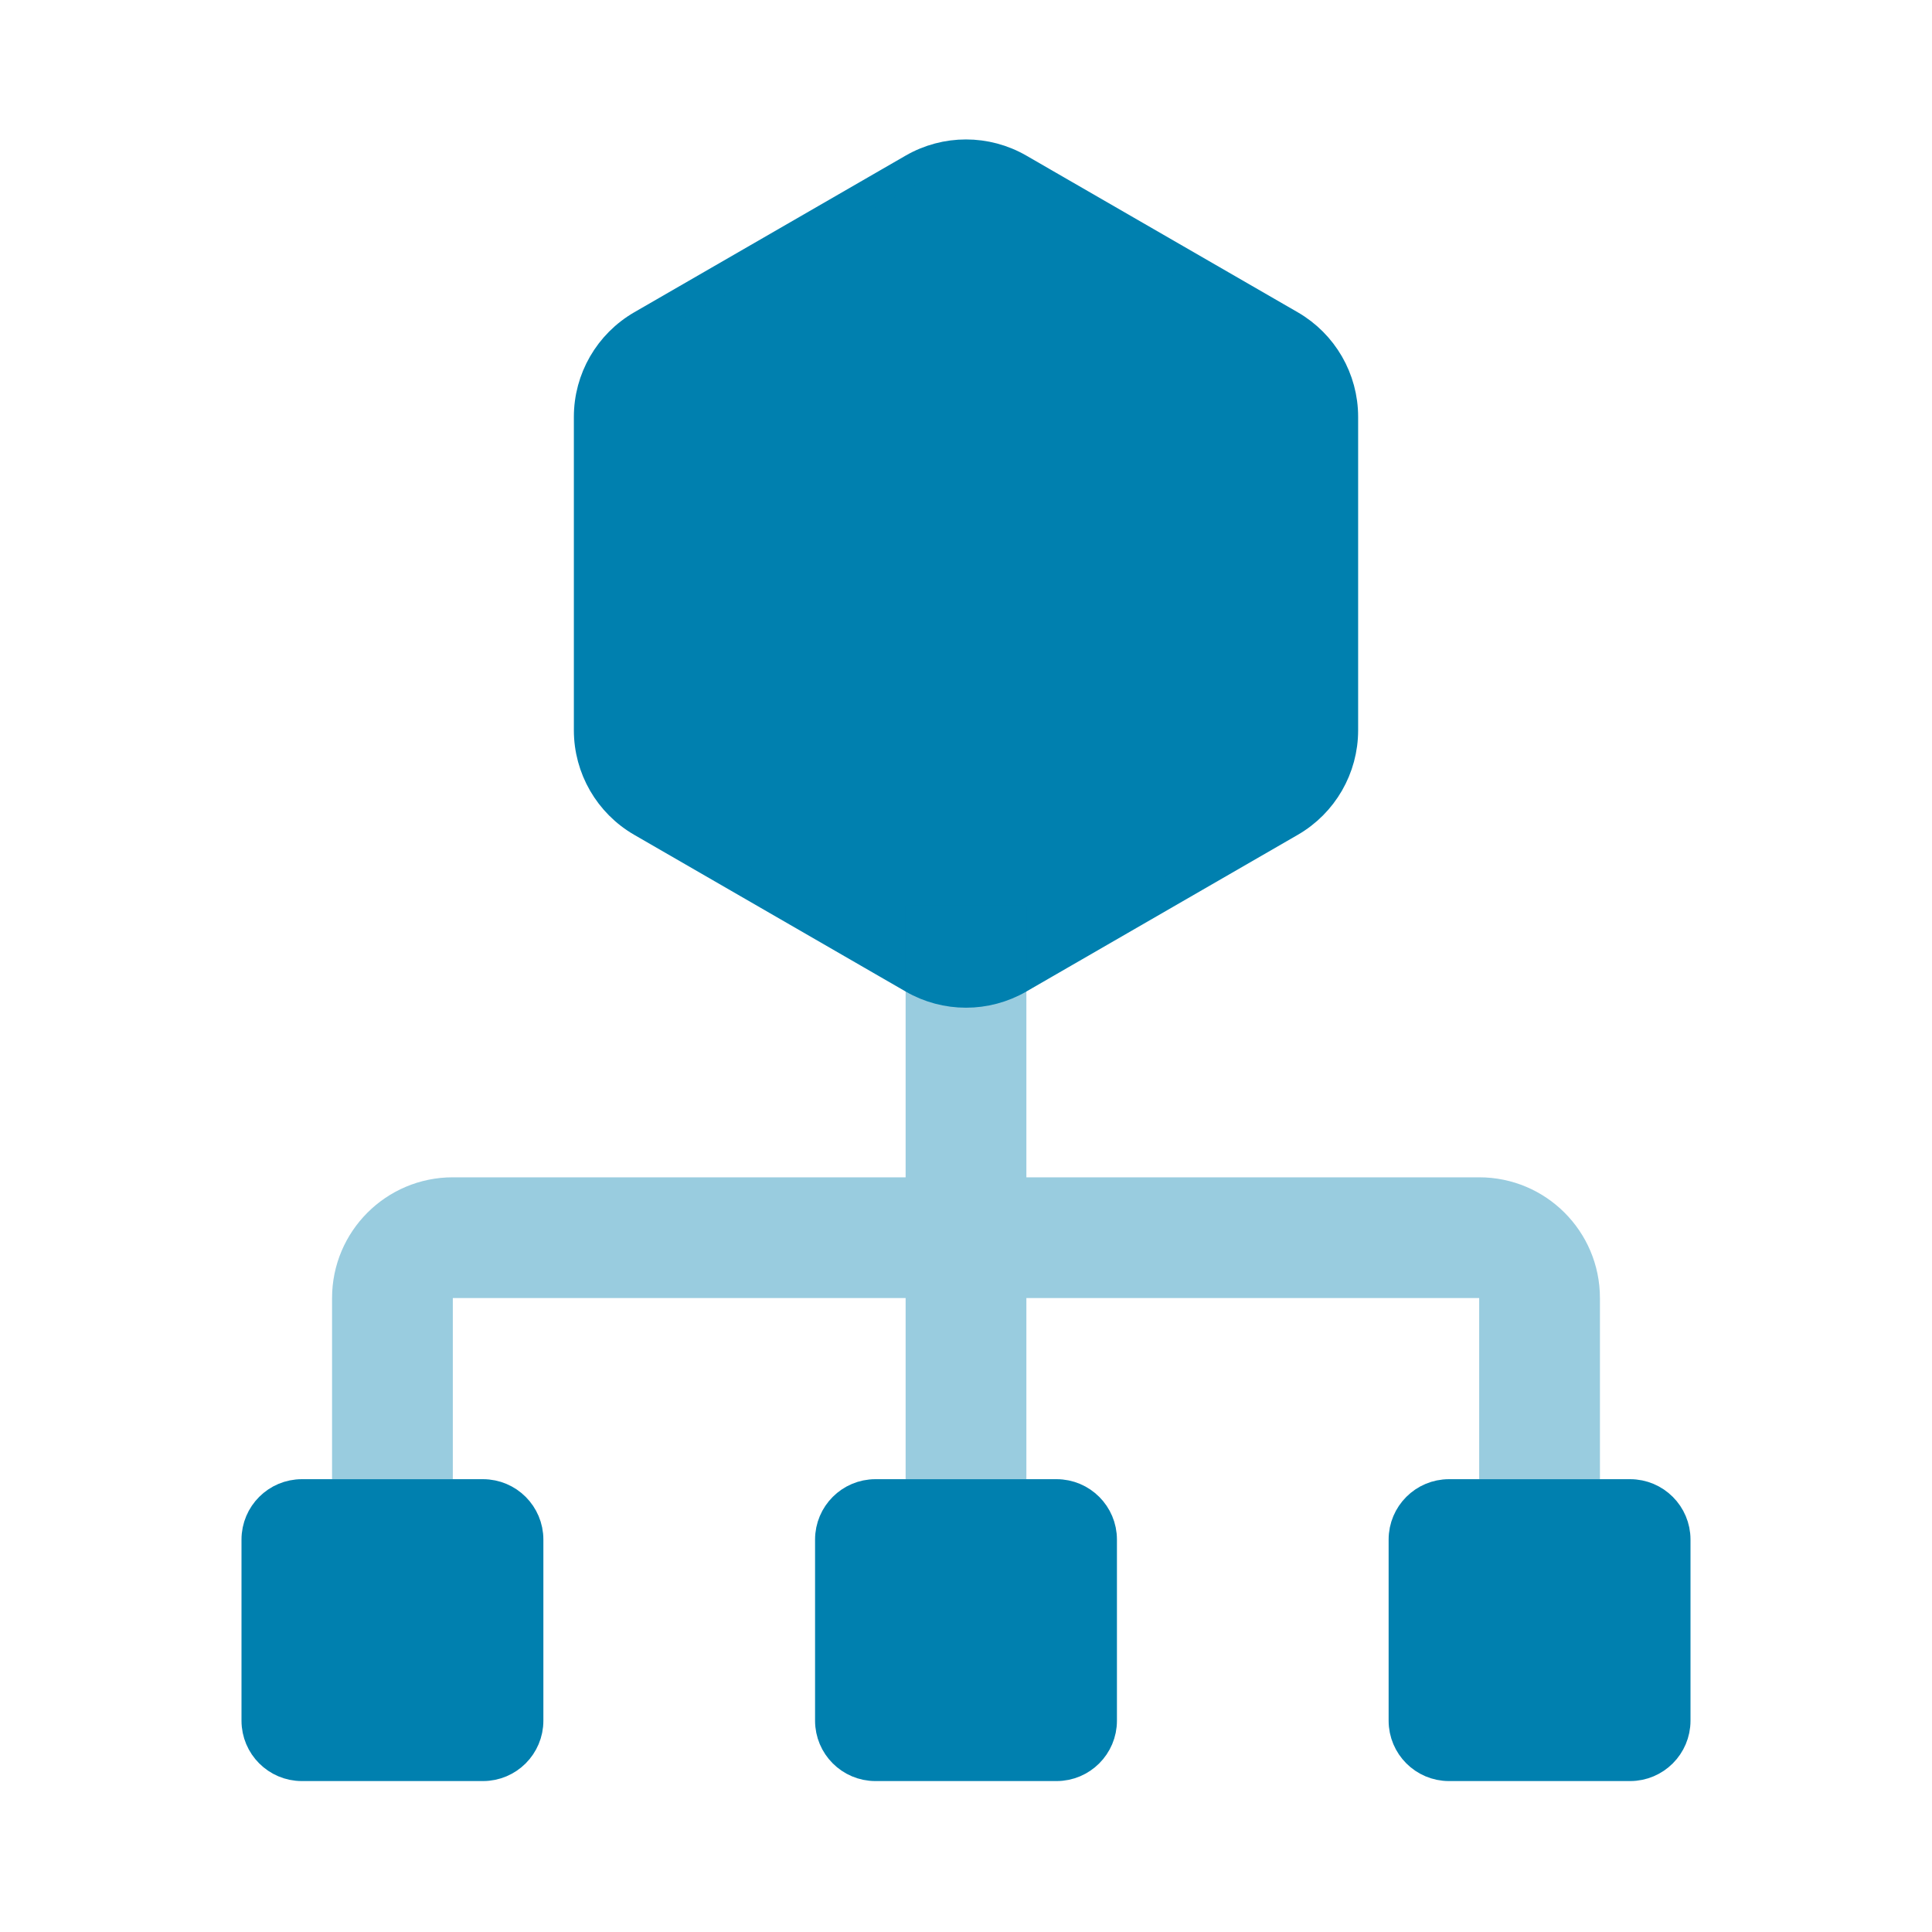 <?xml version="1.0" encoding="UTF-8"?> <svg xmlns="http://www.w3.org/2000/svg" width="64" height="64" viewBox="0 0 64 64" fill="none"><path d="M33.75 5.588L42.74 10.778C43.823 11.404 44.49 12.559 44.49 13.809V24.191C44.49 25.441 43.823 26.597 42.74 27.222L33.75 32.412C32.667 33.038 31.333 33.038 30.25 32.412L21.26 27.222C20.177 26.597 19.51 25.441 19.51 24.191V13.809C19.51 12.559 20.177 11.404 21.26 10.778L30.25 5.588C31.333 4.963 32.667 4.963 33.75 5.588ZM27.5 51C27.5 50.172 28.172 49.5 29 49.5H35C35.828 49.5 36.5 50.172 36.5 51V57C36.5 57.828 35.828 58.5 35 58.5H29C28.172 58.5 27.5 57.828 27.5 57V51ZM46.5 51C46.5 50.172 47.172 49.5 48 49.5H54C54.828 49.5 55.5 50.172 55.5 51V57C55.5 57.828 54.828 58.5 54 58.5H48C47.172 58.5 46.5 57.828 46.5 57V51ZM8.5 51C8.5 50.172 9.172 49.5 10 49.5H16C16.828 49.5 17.5 50.172 17.5 51V57C17.5 57.828 16.828 58.5 16 58.5H10C9.172 58.5 8.5 57.828 8.5 57V51Z" fill="#0080AF" stroke="#0080AF"></path><path opacity="0.4" fill-rule="evenodd" clip-rule="evenodd" d="M30 43V49H34V43H49V49H53V43C53 40.791 51.209 39 49 39H34V30H30V39H15C12.791 39 11 40.791 11 43V49H15V43H30Z" fill="#0080AF"></path></svg> 
